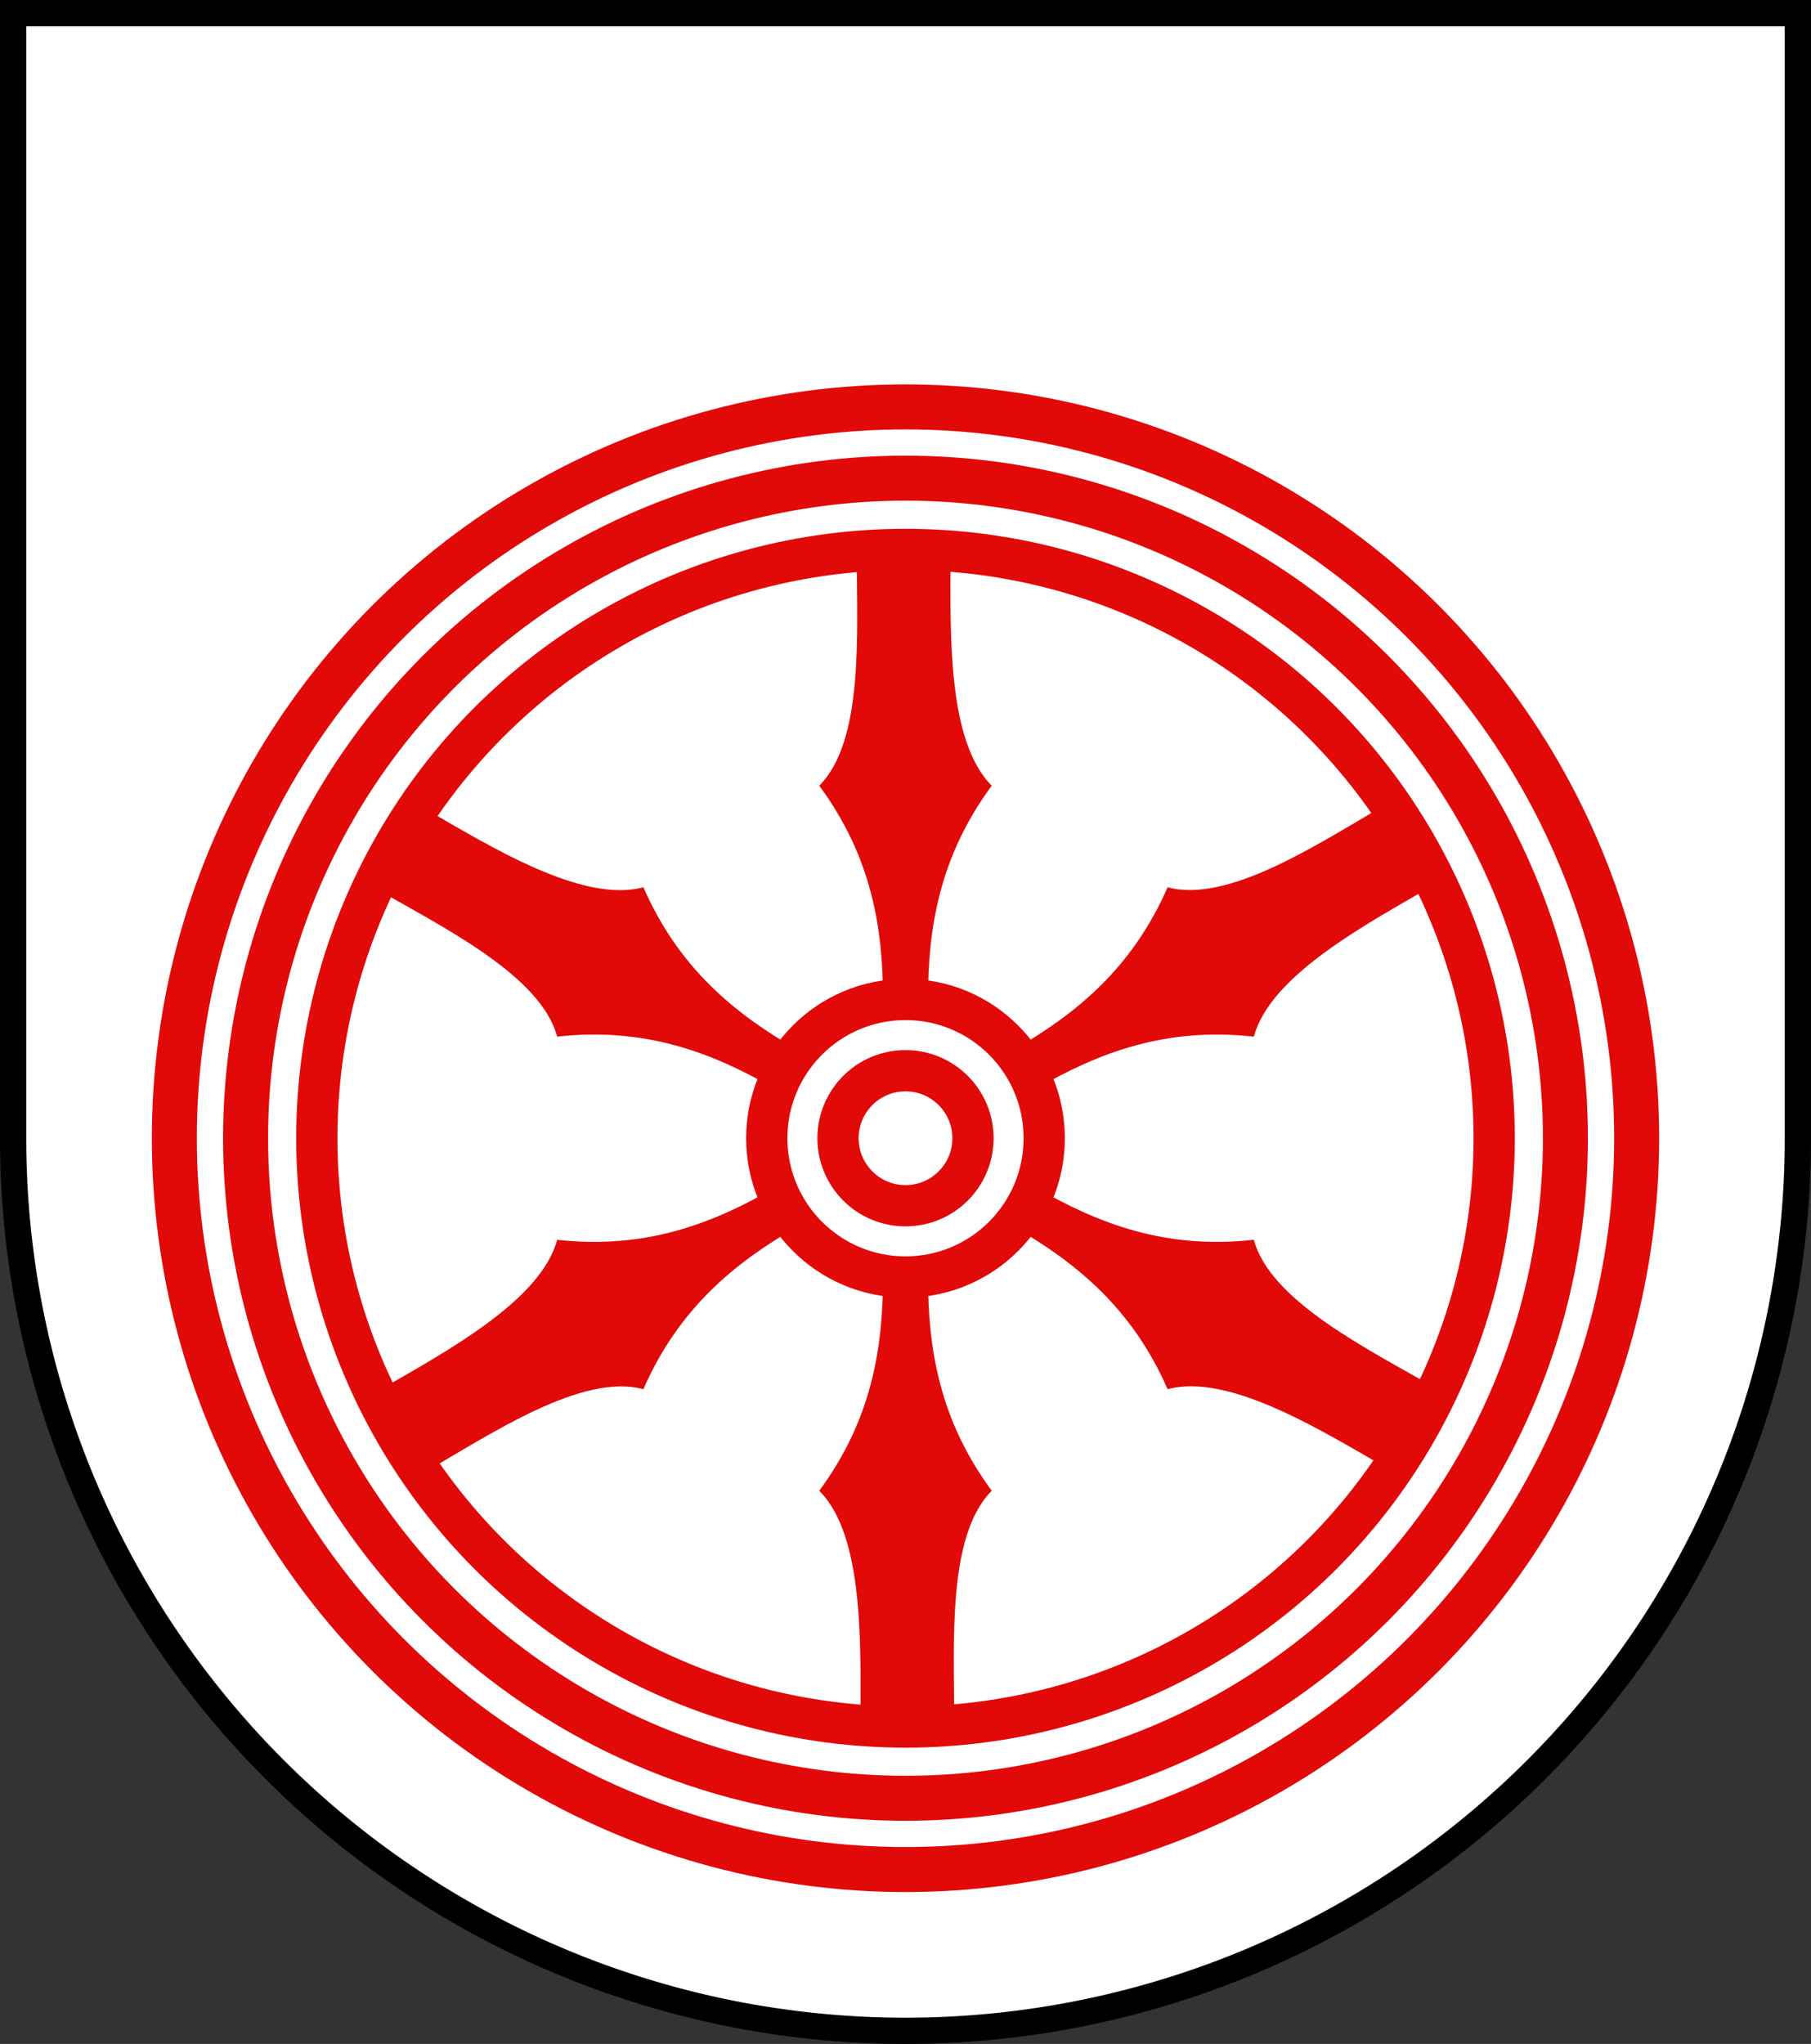 <?xml version="1.0" encoding="UTF-8" standalone="no"?>
<svg xmlns:dc="http://purl.org/dc/elements/1.1/" xmlns:cc="http://creativecommons.org/ns#" xmlns:rdf="http://www.w3.org/1999/02/22-rdf-syntax-ns#" xmlns:svg="http://www.w3.org/2000/svg" xmlns="http://www.w3.org/2000/svg" xmlns:xlink="http://www.w3.org/1999/xlink" xmlns:sodipodi="http://sodipodi.sourceforge.net/DTD/sodipodi-0.dtd" xmlns:inkscape="http://www.inkscape.org/namespaces/inkscape" version="1.1" id="Osnabruck_Wappen" viewBox="-268 0 483 545" width="483" height="545" inkscape:version="0.48.0 r9654" sodipodi:docname="Wappen Bistum Osnabrück.svg">
  <rect x="-268" y="0" width="483" height="545" fill="#333333" stroke="none"/>
  <defs id="defs33" />
  <sodipodi:namedview pagecolor="#ffffff" bordercolor="#666666" borderopacity="1" objecttolerance="10" gridtolerance="10" guidetolerance="10" inkscape:pageopacity="0" inkscape:pageshadow="2" inkscape:window-width="831" inkscape:window-height="689" id="namedview31" showgrid="false" fit-margin-top="0" fit-margin-left="0" fit-margin-right="0" fit-margin-bottom="0" inkscape:zoom="0.435" inkscape:cx="136.9023" inkscape:cy="273.5" inkscape:window-x="0" inkscape:window-y="0" inkscape:window-maximized="0" inkscape:current-layer="Osnabruck_Wappen" />
  <desc id="en">Coat of Arms of Osnabrück, Germany</desc>
  <desc id="de">Wappen von Osnabrück, Deutschland</desc>
  <!-- According to § 5 Abs. 1 of the German Copyright law, official works like coats of arms are gemeinfrei (in the public domain). -->
  <path id="shield" style="fill:#ffffff;stroke:#000000;stroke-width:7" d="m -264.5,3.5 v 300 a 238,238 0 0 0 476,0 V 3.5 z" inkscape:connector-curvature="0" />
  <g transform="translate(-26.5,303.5)" id="g6">
    <path id="felly" d="m 6,37 c 0,19 3,38 17,57 -12,12 -10,41 -10,62 l -25,0 c 0,-21 1,-50 -11,-62 C -9,75 -6,56 -6,37 l 12,0 z" style="fill:#e20909" inkscape:connector-curvature="0" />
    <use xlink:href="#felly" transform="matrix(0.5,0.866,-0.866,0.5,0,0)" id="use9" x="0" y="0" width="536" height="600" />
    <use xlink:href="#felly" transform="matrix(-0.5,0.866,-0.866,-0.5,0,0)" id="use11" x="0" y="0" width="536" height="600" />
    <use xlink:href="#felly" transform="scale(-1,-1)" id="use13" x="0" y="0" width="536" height="600" />
    <use xlink:href="#felly" transform="matrix(-0.5,-0.866,0.866,-0.5,0,0)" id="use15" x="0" y="0" width="536" height="600" />
    <use xlink:href="#felly" transform="matrix(0.5,-0.866,0.866,0.5,0,0)" id="use17" x="0" y="0" width="536" height="600" />
    <g style="fill:none;stroke:#e20909" id="g19">
      <circle r="195" id="circle21" d="m 195,0 c 0,107.696 -87.304,195 -195,195 -107.696,0 -195,-87.304 -195,-195 0,-107.696 87.304,-195 195,-195 107.696,0 195,87.304 195,195 z" cx="0" cy="0" sodipodi:cx="0" sodipodi:cy="0" sodipodi:rx="195" sodipodi:ry="195" style="stroke-width:12" />
      <circle r="176" id="circle23" d="M 176,0 C 176,97.202 97.202,176 0,176 -97.202,176 -176,97.202 -176,0 c 0,-97.202 78.798,-176 176,-176 97.202,0 176,78.798 176,176 z" cx="0" cy="0" sodipodi:cx="0" sodipodi:cy="0" sodipodi:rx="176" sodipodi:ry="176" style="stroke-width:12" />
      <circle r="157" id="circle25" d="M 157,0 C 157,86.709 86.709,157 0,157 -86.709,157 -157,86.709 -157,0 c 0,-86.709 70.291,-157 157,-157 86.709,0 157,70.291 157,157 z" cx="0" cy="0" sodipodi:cx="0" sodipodi:cy="0" sodipodi:rx="157" sodipodi:ry="157" style="stroke-width:11" />
      <circle r="37" id="circle27" d="M 37,0 C 37,20.435 20.435,37 0,37 -20.435,37 -37,20.435 -37,0 c 0,-20.435 16.565,-37 37,-37 20.435,0 37,16.565 37,37 z" cx="0" cy="0" sodipodi:cx="0" sodipodi:cy="0" sodipodi:rx="37" sodipodi:ry="37" style="stroke-width:11" />
      <circle r="18" id="circle29" d="M 18,0 C 18,9.941 9.941,18 0,18 -9.941,18 -18,9.941 -18,0 c 0,-9.941 8.059,-18 18,-18 9.941,0 18,8.059 18,18 z" cx="0" cy="0" sodipodi:cx="0" sodipodi:cy="0" sodipodi:rx="18" sodipodi:ry="18" style="stroke-width:11" />
    </g>
  </g>
</svg>
